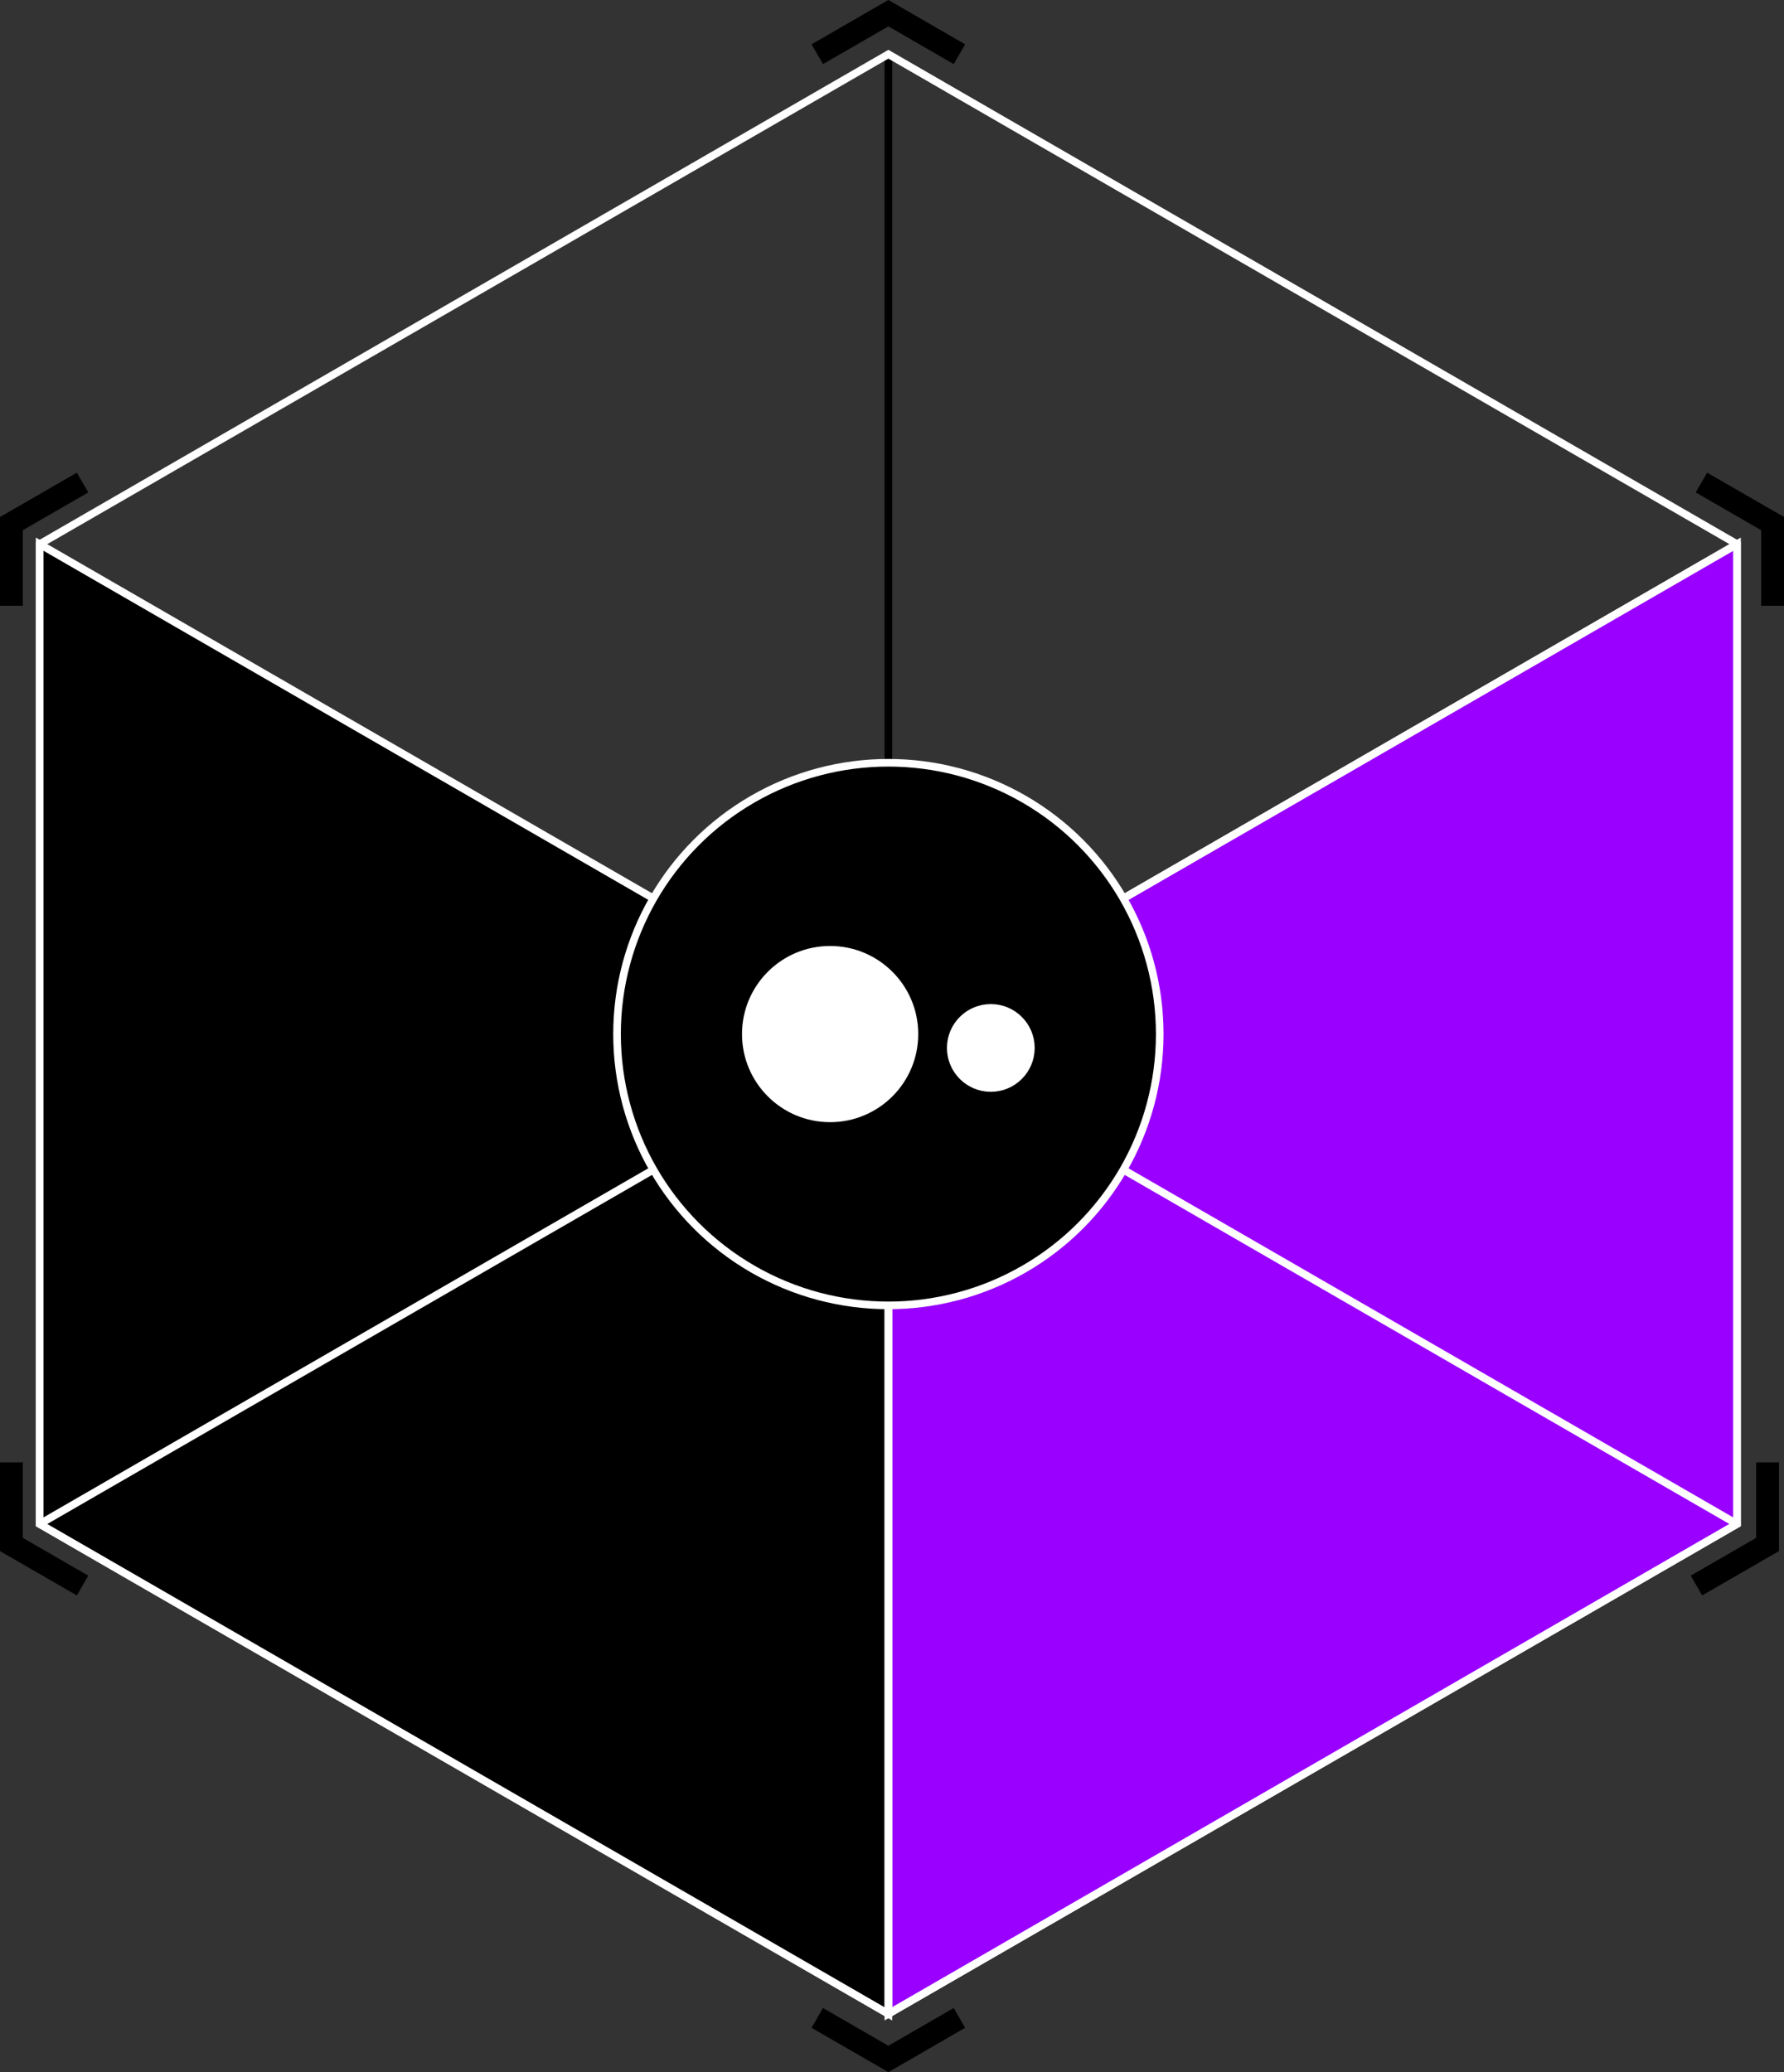 <?xml version="1.0" encoding="utf-8"?>
<!-- Generator: Adobe Illustrator 27.0.0, SVG Export Plug-In . SVG Version: 6.00 Build 0)  -->
<svg version="1.1" id="Layer_1" xmlns="http://www.w3.org/2000/svg" xmlns:xlink="http://www.w3.org/1999/xlink" x="0px" y="0px"
	 viewBox="0 0 234.25 272.12" style="enable-background:new 0 0 234.25 272.12;" xml:space="preserve">
<rect x="0" y="0" width="234.25" height="272.12" fill="#333333" stroke="none"/>
<style type="text/css">
	.st0{fill:none;stroke:url(#SVGID_1_);stroke-miterlimit:10;}
	.st1{fill:none;stroke:url(#SVGID_00000110448880733573948240000004458375371390001296_);stroke-miterlimit:10;}
	.st2{fill:none;stroke:url(#SVGID_00000137812429229178937650000002855346186748723390_);stroke-miterlimit:10;}
	.st3{fill:url(#SVGID_00000000183958801727500480000014891675545536271760_);}
	.st4{fill:url(#SVGID_00000113312060928870278460000010517114938688667067_);}
	.st5{fill:url(#SVGID_00000111192991425996921710000007849809449107701437_);}
	.st6{fill:url(#SVGID_00000074400334789888668030000016209118935428827563_);}
	.st7{fill:url(#SVGID_00000151503659058368311730000016555836384070206849_);}
	.st8{fill:url(#SVGID_00000117636281457230985060000001888558685846651798_);}
	.st9{fill:url(#SVGID_00000137845730093086692200000004966807522256521398_);}
	.st10{fill:url(#SVGID_00000100350187128071933770000015938807746588650371_);}
	.st11{fill:url(#SVGID_00000031168591679076443280000005727841973232058268_);}
	.st12{fill:url(#SVGID_00000091698949708161558210000012790438357077338300_);}
	.st13{fill:url(#SVGID_00000044883840259271951110000002303365198979704481_);}
	.st14{fill:url(#SVGID_00000044159957645572014860000016496798884248087738_);}
	.st15{fill:url(#SVGID_00000072247355945857680000000013956070800913802906_);}
	.st16{fill:none;stroke:url(#SVGID_00000137811278382622134190000003325503875453663650_);stroke-miterlimit:10;}
	.st17{fill:none;stroke:url(#SVGID_00000070839521068650853600000002124439086299641527_);stroke-miterlimit:10;}
	.st18{fill:none;stroke:url(#SVGID_00000134218441584549422290000013465429690318207132_);stroke-miterlimit:10;}
	.st19{fill:none;stroke:url(#SVGID_00000000192658824214847540000007665681219977786046_);stroke-miterlimit:10;}
	.st20{fill:none;stroke:url(#SVGID_00000085933046921687793240000003736665223836869310_);stroke-miterlimit:10;}
	.st21{fill:none;stroke:url(#SVGID_00000090275262526311786400000006862992137488187052_);stroke-miterlimit:10;}
	.st22{fill:none;stroke:url(#SVGID_00000110470887611210954490000004194412020351855013_);stroke-miterlimit:10;}
	.st23{fill:none;stroke:url(#SVGID_00000025415767377762434820000003322966642433210795_);stroke-miterlimit:10;}
	.st24{fill:none;stroke:url(#SVGID_00000034781186502548875750000009919949833428275862_);stroke-miterlimit:10;}
	.st25{fill:none;stroke:url(#SVGID_00000130607048415180855260000009849907870771730865_);stroke-miterlimit:10;}
	.st26{fill:none;stroke:url(#SVGID_00000013185837439513069130000004040838321188560018_);stroke-miterlimit:10;}
	.st27{fill:none;stroke:url(#SVGID_00000067219749388290933730000004140833323388119682_);stroke-miterlimit:10;}
	.st28{fill:none;stroke:url(#SVGID_00000116921159426609983990000006998650141155299466_);stroke-miterlimit:10;}
	.st29{fill:none;stroke:url(#SVGID_00000079455288200984174300000006487973565984858815_);stroke-miterlimit:10;}
	.st30{fill:url(#SVGID_00000155864635400328395140000001120398919172582560_);}
	.st31{fill:none;stroke:url(#SVGID_00000127746721178914027280000000835911067214635449_);stroke-miterlimit:10;}
	.st32{fill:#9900FF;}
	.st33{fill:#1D0030;}
	.st34{fill:none;stroke:#9900FF;stroke-width:2;stroke-miterlimit:10;}
	.st35{fill:none;stroke:#000000;stroke-width:2;stroke-miterlimit:10;}
	.st36{fill:#FFFFFF;}
	.st37{fill:none;stroke:#000000;stroke-miterlimit:10;}
	.st38{fill:#9900FF;stroke:#FFFFFF;stroke-miterlimit:10;}
	.st39{fill:none;stroke:#FFFFFF;stroke-miterlimit:10;}
	.st40{fill:#FFFFFF;stroke:#FFFFFF;stroke-miterlimit:10;}
	.st41{fill:none;stroke:#000000;stroke-width:3;stroke-miterlimit:10;}
</style>
<g>
	<g>
		<line class="st37" x1="116.65" y1="7.12" x2="116.65" y2="136.54"/>
	</g>
	<polygon class="st38" points="228.08,71.46 228.08,200.14 116.65,264.47 116.65,135.8 	"/>
	<polygon class="st39" points="228.08,71.46 116.65,7.12 5.21,71.46 5.21,200.14 116.65,264.47 228.08,200.14 	"/>
	<polyline points="116.65,135.8 5.21,71.46 5.21,200.14 116.65,264.47 116.65,135.8 5.21,200.14 	"/>
	<polyline class="st39" points="116.65,135.8 5.21,71.46 5.21,200.14 116.65,264.47 116.65,135.8 5.21,200.14 	"/>
	<polyline class="st39" points="228.08,71.46 116.65,135.8 116.65,264.47 	"/>
	<line class="st39" x1="228.08" y1="200.14" x2="116.65" y2="135.8"/>
	<g>
		<circle cx="116.65" cy="135.8" r="35.63"/>
		<circle class="st39" cx="116.65" cy="135.8" r="35.63"/>
	</g>
	<circle class="st40" cx="109" cy="135.8" r="11.07"/>
	<circle class="st40" cx="130.1" cy="137.62" r="5.26"/>
	<polyline class="st41" points="107.31,7.12 116.65,1.73 125.98,7.12 	"/>
	<polyline class="st41" points="107.31,265 116.65,270.39 125.98,265 	"/>
	<polyline class="st41" points="232.75,79.55 232.75,68.76 223.41,63.37 	"/>
	<polyline class="st41" points="1.5,79.55 1.5,68.76 10.84,63.37 	"/>
	<polyline class="st41" points="232.09,192.05 232.09,202.83 222.75,208.22 	"/>
	<polyline class="st41" points="1.5,192.05 1.5,202.83 10.84,208.22 	"/>
</g>
</svg>

